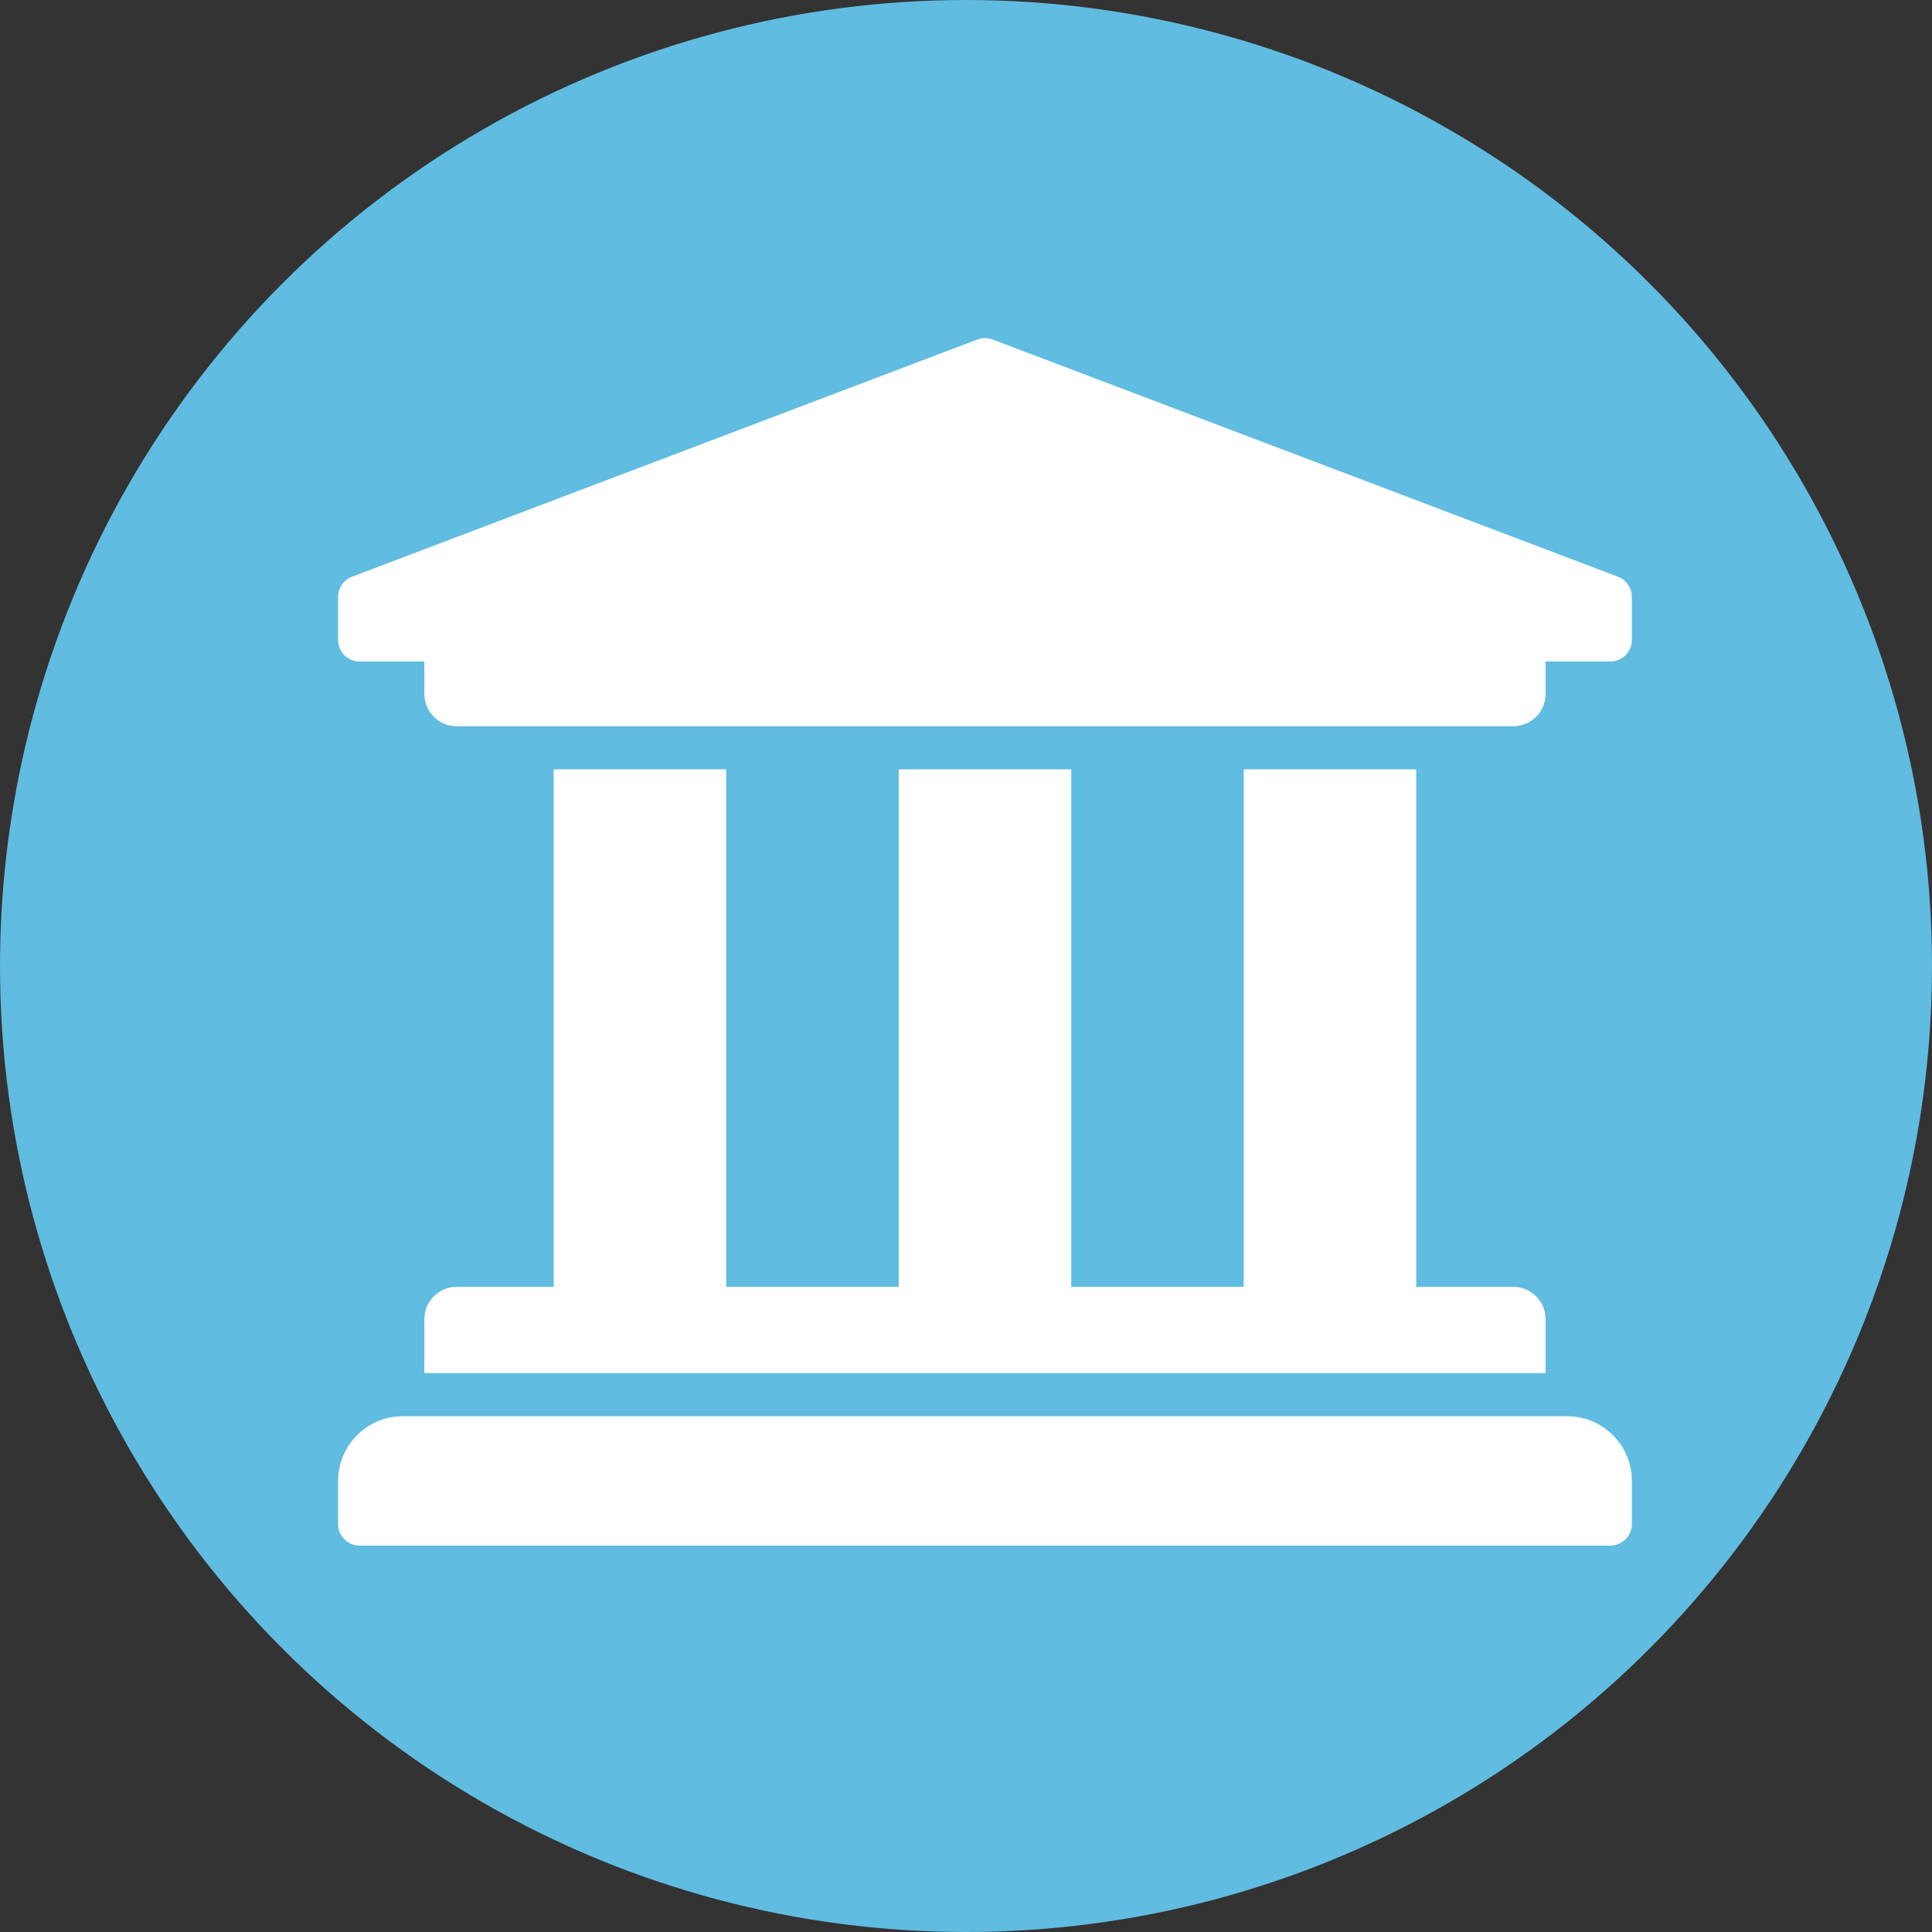 <svg width="70" height="70" viewBox="0 0 40 40" fill="none" xmlns="http://www.w3.org/2000/svg" preserveAspectRatio="none"><rect x="0" y="0" width="40" height="40" fill="#333333" stroke="none"/><circle cx="20" cy="20" r="20" fill="#60bce0" /><g transform="translate(-15,-15)"><path d="M48.786 27.357V28.25C48.786 28.368 48.739 28.482 48.655 28.566C48.571 28.649 48.458 28.696 48.339 28.696H47V29.366C47 29.736 46.7 30.036 46.33 30.036H24.455C24.085 30.036 23.786 29.736 23.786 29.366V28.696H22.446C22.328 28.696 22.215 28.649 22.131 28.566C22.047 28.482 22 28.368 22 28.25V27.357C22 27.269 22.026 27.183 22.075 27.109C22.124 27.036 22.194 26.978 22.276 26.945L35.222 22.034C35.331 21.989 35.454 21.989 35.564 22.034L48.51 26.945C48.592 26.978 48.661 27.036 48.71 27.109C48.76 27.183 48.786 27.269 48.786 27.357ZM47.446 44.321H23.339C22.6 44.321 22 44.921 22 45.661V46.554C22 46.672 22.047 46.785 22.131 46.869C22.215 46.953 22.328 47 22.446 47H48.339C48.458 47 48.571 46.953 48.655 46.869C48.739 46.785 48.786 46.672 48.786 46.554V45.661C48.786 44.921 48.186 44.321 47.446 44.321ZM26.464 30.929V41.643H24.455C24.085 41.643 23.786 41.943 23.786 42.312V43.429H47V42.312C47 41.943 46.7 41.643 46.33 41.643H44.321V30.929H40.75V41.643H37.179V30.929H33.607V41.643H30.036V30.929H26.464Z" fill="white" /></g></svg>
